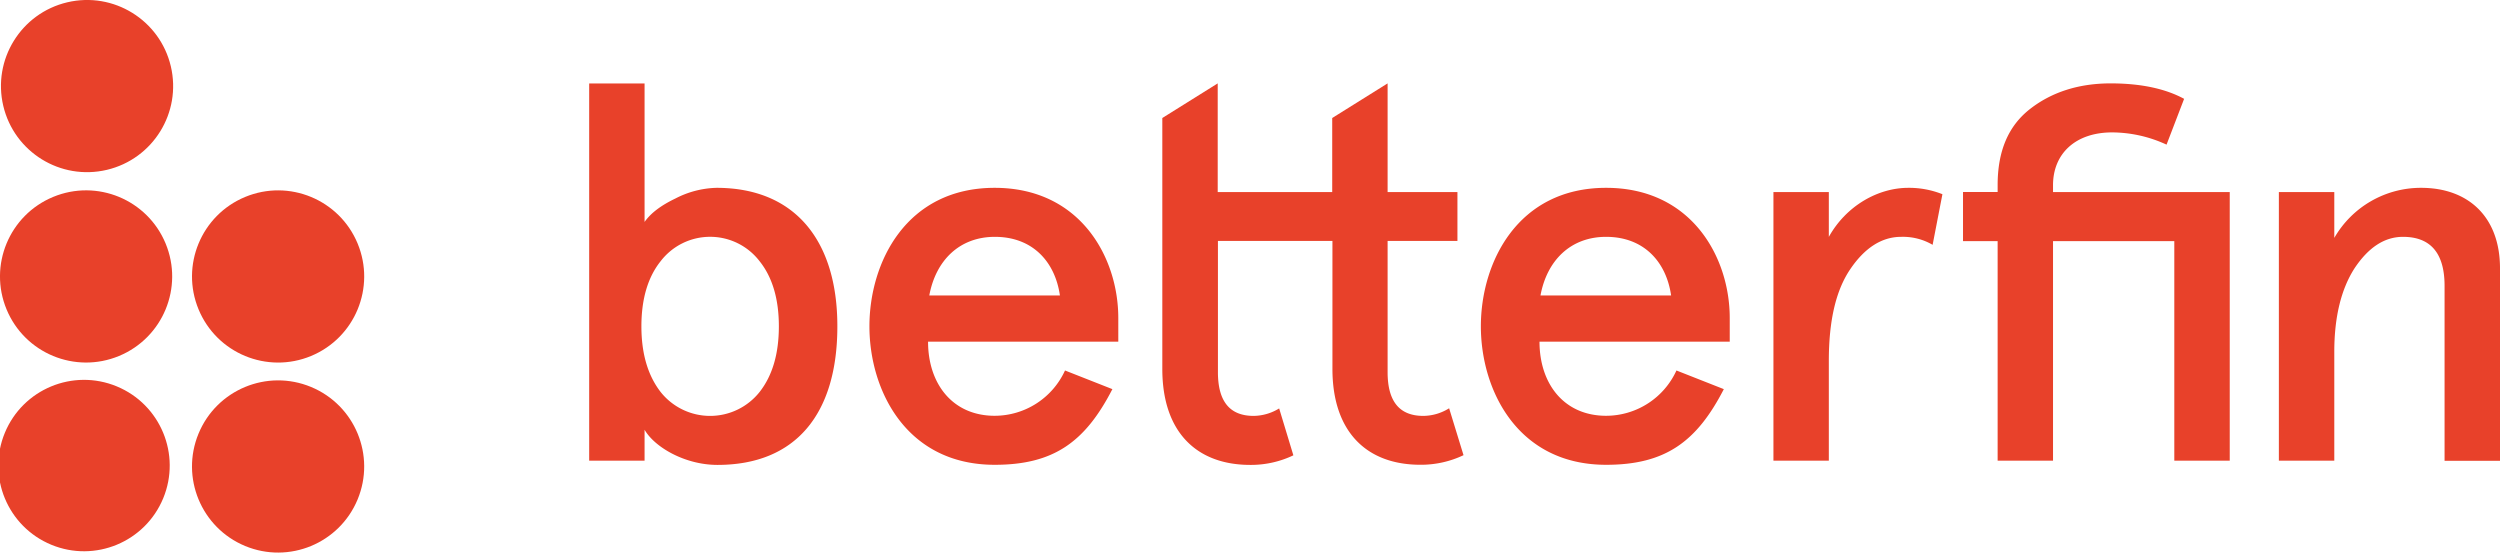 <svg id="Layer_1" data-name="Layer 1" xmlns="http://www.w3.org/2000/svg" viewBox="0 0 686 151.62"><defs><style>.cls-1{fill:#e8412a;}</style></defs><title>Artboard 3</title><path class="cls-1" d="M196.61,51.54a25.84,25.84,0,0,0-11.26,2.92c-3.95,1.9-6.72,3.95-8.48,6.44v-38h-15.2V126.4h15.2v-8.48c2.78,4.82,11.12,9.65,20,9.65,21.5,0,32.9-14,32.9-38C229.8,66.16,218.25,51.54,196.61,51.54Zm11.84,56a17.33,17.33,0,0,1-27.19,0q-5.26-6.81-5.26-18c0-7.45,1.75-13.45,5.26-17.84a17.11,17.11,0,0,1,27.19,0c3.51,4.39,5.27,10.39,5.27,17.84S212,103,208.45,107.54Z"/><path class="cls-1" d="M272.93,51.54c-24.27,0-34.36,20.47-34.36,38s10.09,38,34.36,38c16.23,0,24.86-6.29,32.31-20.76l-13-5.12a21.26,21.26,0,0,1-19.3,12.43c-11.55,0-18.28-8.78-18.28-20.33h52.2V87.21C306.85,70.69,296.47,51.54,272.93,51.54ZM255,81.07c1.75-9.5,8.18-16.08,18-16.08,10.38,0,16.52,6.87,17.84,16.08Z"/><path class="cls-1" d="M390.56,114.12c-6.58,0-9.8-4-9.8-12v-36h19.16V52.71H380.76V22.88l-15.2,9.5V52.71H334.14V22.88l-15.2,9.5v68.87c0,17.4,9.5,26.32,24.12,26.32a27,27,0,0,0,11.84-2.63L351,112.07a13.59,13.59,0,0,1-7,2.05c-6.58,0-9.8-4-9.8-12v-36h31.42v35.09c0,17.4,9.5,26.32,24.12,26.32a27.12,27.12,0,0,0,11.85-2.63l-3.95-12.87A13.54,13.54,0,0,1,390.56,114.12Z"/><path class="cls-1" d="M440.71,51.54c-24.27,0-34.36,20.47-34.36,38s10.09,38,34.36,38c16.23,0,24.86-6.29,32.31-20.76l-13-5.12a21.26,21.26,0,0,1-19.3,12.43c-11.55,0-18.28-8.78-18.28-20.33h52.2V87.21C474.63,70.69,464.25,51.54,440.71,51.54Zm-18,29.53c1.75-9.5,8.18-16.08,18-16.08,10.38,0,16.52,6.87,17.84,16.08Z"/><path class="cls-1" d="M501.83,65V52.71h-15.2V126.4h15.2V99.06c0-11,1.9-19.3,5.85-25.15s8.63-8.92,14-8.92a16.13,16.13,0,0,1,8.63,2.19L533,53.29a24.81,24.81,0,0,0-9.36-1.75C515.43,51.54,506.66,56.36,501.83,65Z"/><path class="cls-1" d="M563.35,50.81c0-8.63,6.14-14.48,16.23-14.48a35.84,35.84,0,0,1,14.92,3.36l4.82-12.57c-5.12-2.78-11.84-4.24-20.17-4.24-8.63,0-16.09,2.34-22.08,7s-8.92,11.55-8.92,20.91v1.9h-9.5V66.16h9.5V126.4h15.2V66.16h33.28V126.4h15.21V52.71H563.35Z"/><path class="cls-1" d="M664.36,51.54a27.41,27.41,0,0,0-23.83,13.74V52.71H625.32V126.4h15.21V96.57c0-9.65,1.9-17.25,5.55-22.95,3.81-5.71,8.19-8.63,13.31-8.63,7.6,0,11.4,4.53,11.4,13.45v48H686V73.62C686,59.58,677.37,51.54,664.36,51.54Z"/><circle class="cls-1" cx="23.89" cy="23.62" r="23.62" transform="translate(-4.79 6.12) rotate(-13.28)"/><circle class="cls-1" cx="23.62" cy="75.86" r="23.62" transform="translate(-27.23 14.81) rotate(-22.5)"/><circle class="cls-1" cx="76.31" cy="75.86" r="23.62" transform="translate(-23.22 34.98) rotate(-22.5)"/><circle class="cls-1" cx="23.62" cy="128" r="23.62" transform="matrix(0.38, -0.92, 0.92, 0.38, -103.68, 100.84)"/><circle class="cls-1" cx="76.31" cy="128" r="23.62" transform="translate(-71.15 149.52) rotate(-67.5)"/></svg>